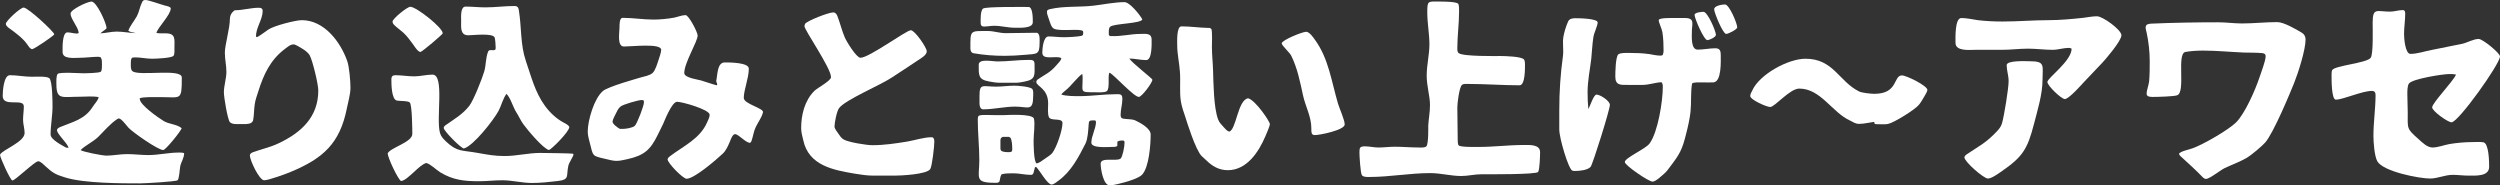<?xml version="1.0" encoding="UTF-8"?>
<svg id="_レイヤー_1" data-name="レイヤー_1" xmlns="http://www.w3.org/2000/svg" version="1.1" viewBox="0 0 773.817 57.357">
  <rect x="0" y="0" width="773.817" height="57.357" fill="#333333" stroke="none"/>
  <!-- Generator: Adobe Illustrator 29.4.0, SVG Export Plug-In . SVG Version: 2.1.0 Build 152)  -->
  <defs>
    <style>
      .st0 {
        fill: #fff;
      }
    </style>
  </defs>
  <path class="st0" d="M43.258,30.539c-.12,1.859,5.82,5.939,7.38,6.899,1.62,1.02,4.02.96,5.58,2.22,0,.66-4.92,6.78-5.7,6.78-1.62,0-9.479-5.521-10.74-6.9-.54-.6-2.22-2.88-3-2.88-.18,0-.36.12-.54.24-2.04,1.32-4.08,3.72-5.82,5.46-1.62,1.56-3.84,2.52-5.46,4.08.48.54,6.9,1.739,7.86,1.739,2.16,0,4.32-.479,6.48-.479,2.22,0,4.439.3,6.66.3,3.12,0,6.24-.78,9.419-.78.54,0,1.08,0,1.62.181,0,1.5-.9,2.64-1.2,4.02-.18.84-.3,3.96-.84,4.38-.6.42-10.14.96-11.58.96-5.7,0-17.219,0-23.099-1.8-2.94-.9-3.84-1.32-6.12-3.42-.54-.48-1.56-1.62-2.34-1.62-1.08,0-7.08,5.939-7.98,5.939-.6,0-3.84-7.079-3.84-7.979.78-1.56,7.62-3.899,7.62-6.72,0-1.38-.48-2.7-.48-4.08s.24-2.76.24-4.14c0-2.699-6.54.42-6.54-3.239,0-1.44.3-6.42,2.22-6.42,2.28,0,4.56.479,6.84.479.78,0,4.5-.239,5.34.42,1.02.78,1.02,7.74,1.02,8.76,0,2.94-.6,5.82-.6,8.7,0,1.56,3.48,3.3,4.74,4.02l.84.12c-.36-1.5-3.6-4.26-3.6-5.52,0-.42.54-.721.9-.9,4.02-1.68,7.68-2.34,10.2-6.359.6-.96,1.56-1.8,1.8-2.94-1.86-.359-3.96-.12-5.82-.12-5.46,0-7.26,1.08-7.26-3.84,0-.72-.12-2.699.42-3.239.6-.601,7.14-.181,7.92-.181.84,0,4.86-.06,5.399-.479.42-.36.36-1.74.36-2.22,0-.78.06-1.5-.36-2.22-.24-.12-.54-.181-.84-.181-1.86,0-3.72.3-5.58.3-1.62,0-5.4.54-5.4-1.739,0-1.2-.18-6.12,1.5-6.12.96,0,1.92.36,2.88.36.24,0,.54,0,.6-.3-.24-1.86-2.52-4.261-2.52-5.88,0-1.26,5.28-3.72,6.479-3.72,1.62,0,4.62,6.72,4.68,8.22-.18.42-1.5,1.14-1.92,1.619,1.68-.06,3.36-.54,5.04-.54,1.98,0,3.9.42,5.88.48-.72-.3-1.62-.18-2.28-.78.6-1.56,1.8-2.939,2.64-4.439.72-1.32.9-2.88,1.56-4.2.24-.54.42-.84,1.08-.84,1.02,0,4.74,1.38,6.12,1.74.36.06,1.74.359,1.74.84,0,2.04-4.02,5.88-4.44,7.619.9.181,1.86.12,2.82.12,3.24,0,2.76,1.8,2.76,4.561,0,.6.12,1.92-.3,2.399-.6.72-5.52.9-6.66.9-1.74,0-3.479-.42-5.22-.42-.3,0-.66.06-.96.119-.42.54-.36,1.32-.36,1.98,0,.6-.06,1.62.42,2.1,1.8,1.8,15.359-.96,15.359,2.04,0,7.319-.24,6.06-6.6,6.06-1.26,0-5.4-.12-6.42.36v.12ZM8.34,13.619c-1.26-1.739-2.76-2.819-4.38-4.079-.6-.48-2.16-1.32-2.16-2.16,0-.9,4.5-5.04,5.52-5.04,1.38,0,9.479,7.56,9.479,8.28,0,.359-6.24,4.619-6.899,4.619-.78-.3-1.08-.96-1.56-1.62Z"/>
  <path class="st0" d="M72.66,3.18c2.46,0,4.98-.779,7.44-.779.78,0,1.2.239,1.2,1.02,0,2.64-2.16,5.28-2.04,7.859v.12c.12.061.24.061.3.061.36,0,3-1.98,3.54-2.34,1.68-1.141,8.34-2.88,10.32-2.88,6.899,0,11.939,6.659,14.039,12.599.66,1.801,1.02,6.36,1.02,8.34,0,2.04-.78,4.561-1.14,6.48-2.16,10.739-7.38,15.359-17.1,19.438-1.5.66-7.08,2.7-8.459,2.7-1.56,0-4.44-6.24-4.44-7.68,0-.48.42-.78.84-.96,2.76-1.021,5.52-1.56,8.219-2.88,6.9-3.3,12.12-8.1,12.12-16.26,0-1.979-1.74-9.18-2.64-10.859-.54-.96-1.62-1.68-2.52-2.22-.48-.3-1.92-1.2-2.46-1.2-1.08,0-1.92.84-2.76,1.44-4.44,3.359-6.54,7.859-8.16,13.02-.42,1.38-.96,2.699-1.14,4.14-.24,1.56-.18,3.24-.48,4.8-.06.36-.24.6-.54.84-.72.54-2.34.42-3.24.42-1.02,0-2.7.18-3.42-.6-.72-.78-1.86-7.8-1.86-9.18,0-2.16.78-4.26.78-6.36,0-1.979-.48-3.959-.48-5.999,0-2.28,1.56-7.56,1.56-10.38,0-1.86,1.5-2.7,1.5-2.7Z"/>
  <path class="st0" d="M167.218,47.338c1.26,0,9.84.12,10.2.24.06.12.06.24.06.36,0,.42-1.38,2.46-1.56,3.359-.72,3.18.54,4.32-3.36,4.74-2.58.3-5.279.6-7.92.6-3.059,0-6.059-.84-9.179-.84-2.4,0-4.8.3-7.2.3-4.56,0-8.04-.36-11.999-2.76-1.26-.78-3-2.58-4.32-2.88-2.22.54-5.7,5.34-7.799,5.58-.9-.42-4.14-7.2-4.14-8.58.9-1.8,7.62-3.42,7.62-6,0-1.319-.06-8.999-.78-9.719-.6-.601-3.06-.421-3.96-.601-1.74-.3-1.74-5.22-1.74-6.659,0-.841.42-1.2,1.26-1.2,1.92,0,3.9.359,5.82.359,1.86,0,3.78-.54,5.64-.54,3.84,0,1.02,13.56,2.34,18.12.36,1.14,1.02,1.739,1.86,2.579,3.479,3.301,4.86,2.641,9.839,3.54,3,.54,5.219.96,8.28.96,3.779,0,7.32-.96,11.039-.96ZM127.86,13.739c-1.02-1.38-1.86-2.58-3.12-3.72-.9-.78-2.04-1.56-2.82-2.399-.24-.24-.42-.601-.42-.96,0-.841,4.5-4.561,5.52-4.561,1.8,0,10.02,6.42,10.02,8.22,0,.301-6.42,5.76-6.9,5.76-.78,0-1.86-1.739-2.28-2.34ZM151.499,15.539c.48-.06.9,0,1.32,0,.18,0,.42-.12.539-.239.061-.24.061-.42.061-.66,0-.72-.12-2.4-.301-3-.479-1.5-6.779-.72-8.159-.72-2.58,0-2.22-2.521-2.22-4.44,0-1.14-.3-4.439,1.38-4.439,2.04,0,4.08.24,6.12.24,3,0,6-.42,9-.42,1.02,0,1.26.54,1.379,1.439.84,5.22.42,10.5,2.16,15.6,1.68,4.859,2.82,9.659,5.939,13.919,1.5,2.04,3.48,3.9,5.7,5.101.601.3,1.56.779,1.8,1.38,0,1.5-5.64,7.02-6.3,7.14-1.8-.42-6.72-6.3-7.919-7.98-.84-1.14-1.381-2.459-2.16-3.659-1.08-1.68-1.74-4.38-3.061-5.76-1.14,1.5-1.56,3.6-2.459,5.279-1.561,2.88-7.74,10.8-10.74,11.64-.96-.12-6.24-5.46-6.24-6.359,0-.3.24-.601.48-.78,2.7-1.92,5.34-3.359,7.44-6.06,1.32-1.68,3.959-8.399,4.62-10.619.6-2.04.42-4.32,1.26-6.3l.36-.301Z"/>
  <path class="st0" d="M203.579,41.759c-2.279,4.68-4.26,6.359-9.359,7.499-1.141.24-2.28.54-3.42.54-1.2,0-2.46-.42-3.6-.66-3.9-.899-3.6-.779-4.561-4.619-.3-1.2-.72-2.521-.72-3.78,0-3.479,1.979-10.319,4.74-12.6,1.62-1.38,11.039-3.96,11.579-4.14,1.2-.36,2.88-.6,3.78-1.439.84-.78,1.439-2.88,1.8-3.96.24-.721.84-2.4.84-3.181,0-2.1-9-1.02-11.52-1.02-2.22,0-1.38-4.38-1.38-5.939,0-.721-.06-2.94.96-2.94,3.18,0,6.42.54,9.6.54,1.92,0,4.439-.24,6.359-.6,1.141-.24,2.4-.78,3.54-.78.96,0,3.72,5.28,3.72,6.3,0,1.92-4.14,8.399-4.14,11.64,0,1.5,4.5,2.04,5.22,2.28,1.62.479,3.18,1.08,4.8,1.5.12-.061.181-.181.181-.24,0-.36-.301-.72-.301-1.141.42-1.8.24-5.699,2.641-5.699,1.439,0,7.439,0,7.439,1.92,0,2.939-1.561,6.6-1.561,9.06,0,1.92,6.36,3.18,5.939,4.5-.42,1.62-1.499,3-2.219,4.5-.66,1.319-.84,2.939-1.32,4.319-.12.24-.24.54-.54.6-1.44-.18-3.479-2.699-4.56-2.699-.78,0-1.32,1.62-1.561,2.22-.6,1.38-1.199,2.88-2.34,3.899-1.859,1.74-8.699,7.68-11.1,7.68-1.14,0-5.879-4.859-5.879-5.999,0-.36.479-.78.719-.96,4.201-3.18,9.301-5.4,11.52-10.5.301-.72.781-1.56.781-2.34,0-1.62-8.521-4.02-10.08-4.02-1.68,0-4.02,6.239-4.32,6.84l-1.68,3.42ZM199.259,31.139c-.119-.12-.359-.18-.6-.18-1.08,0-5.64,1.319-6.539,1.979-.78.601-1.141,1.5-1.561,2.34-.3.601-.96,1.8-.96,2.4,0,.72,1.681,1.92,2.28,2.22h.84c.96,0,3.06-.3,3.779-.96.721-.72,2.881-6.3,2.82-7.319l-.061-.48Z"/>
  <path class="st0" d="M249.18,7.38c.78-1.021,7.319-3.54,8.7-3.54.72,0,1.08.54,1.319,1.14.841,2.16,1.38,4.5,2.28,6.6.54,1.261,3.6,6.3,4.859,6.3,2.7,0,14.16-8.52,15.6-8.52,1.2,0,4.92,5.34,4.92,6.54,0,1.14-1.8,2.16-2.641,2.7-2.76,1.859-5.52,3.659-8.279,5.46-3.539,2.34-14.159,6.779-16.199,9.359-.72.899-1.439,4.56-1.439,5.76,0,.6.779,1.62,1.14,2.1.54.78.899,1.44,1.739,1.92,1.5.84,7.021,1.74,8.82,1.74,3.72,0,7.26-.54,10.92-1.141,2.399-.42,5.039-1.319,7.439-1.319.72,0,.84.78.84,1.38,0,1.38-.66,7.439-1.26,8.46-1.02,1.68-9.18,2.039-10.859,2.039h-6.84c-1.86,0-3.78-.3-5.641-.6-6.719-1.14-14.279-2.52-15.959-10.319-.3-1.26-.66-2.46-.66-3.78,0-4.14,1.08-8.52,4.08-11.52.96-.96,5.16-3.12,5.16-4.26,0-2.88-8.46-14.879-8.22-15.839l.18-.66Z"/>
  <path class="st0" d="M317.1,16.979c-1.979.18-4.14.3-6.12.3-3.24,0-6.359-.24-9.539-.78-.78-.119-1.08-.72-1.08-1.5,0-5.76-.18-5.399,5.459-5.399,1.801,0,3.601.66,5.4.66,3.18,0,6.359-.12,9.539-.12,1.261,0,1.021,2.28,1.021,3.06,0,3.84-.78,3.42-4.68,3.78ZM343.979,11.159c2.94.181,5.939-.659,8.999-.659,1.621,0,3.48-.36,3.48,1.8,0,1.319.18,6.3-1.68,6.3-1.74,0-3.48-.48-5.221-.48.78,1.32,7.141,6.18,7.141,6.54,0,.96-3.301,5.34-4.2,5.34-1.5,0-7.319-6.479-8.999-7.5-.781.24.18,4.86-.9,5.7-.721.54-2.88.359-3.6.359-4.86,0-3.9.061-3.9-4.26,0-.479,0-.96-.12-1.439-1.8,1.319-3.3,3.659-5.279,5.22-.421.359-.9.72-1.2,1.2,1.68.479,3.84.479,5.64.479,3.72,0,7.5-.6,11.22-.6,1.38,0,2.04-.12,2.04,1.5s-.54,3.239-.54,4.859c0,.66.12,1.08.779,1.2,1.201.24,2.58.06,3.721.54,1.56.72,4.799,2.46,4.799,4.38,0,3.06-.479,10.199-2.699,12.479-.96.96-3.9,1.92-5.279,2.279-1.381.36-3.36.96-4.74.96-1.92,0-2.76-5.039-2.76-6.659,0-2.22,4.8-.601,6.18-1.62.6-.48,1.26-3.96,1.199-4.8v-.48l-.299-.3h-.721c-.359,0-.779.12-1.14.3-.12.36,0,.66-.06,1.021v.36c-.601.359-.961.3-1.681.3-1.319,0-6.359.479-6.359-1.32,0-2.1,1.44-4.38,1.44-6.479l-.24-.42h-.721c-1.14,0-1.26.24-1.32,1.38-.119,1.62-.239,4.26-.959,5.76-2.16,4.26-4.5,8.76-8.46,11.579-.54.36-1.38,1.141-2.04,1.141-1.32,0-3.66-4.38-4.8-5.46l-.36.12-.479,1.859-.36.42c-.18.061-.359.061-.479.061-1.8,0-3.54-.48-5.34-.48-1.14,0-2.58,0-3.66.3-.479.721-.42,1.38-.659,2.221l-.42.359c-.301.061-.66.061-.961.061-6.479,0-4.859-1.561-4.859-6.96,0-4.2-.48-8.46-.48-12.659,0-.36.061-.721.181-1.021.42-.42,1.86-.359,2.46-.359,1.08,0,2.1.06,3.18.06h2.1c.66,0,9.18-.6,9.48,1.14.359,1.92-.121,4.74-.121,6.66,0,.899,0,6.479.9,7.14.84-.12,1.74-.84,2.4-1.32.66-.479,1.979-1.26,2.459-1.859,1.381-1.8,3.18-7.08,3.18-9.3,0-1.74-3.359-.54-4.139-1.74-.541-.899-.301-3.18-.301-4.38,0-4.619-3.66-5.279-3.66-6.6,0-.3.181-.6.42-.78,2.521-1.739,3.721-1.979,5.881-4.499.42-.48,1.439-1.44,1.439-2.101-1.439-.96-5.88.84-5.88-1.68,0-1.26.3-5.04,1.92-5.04,1.56,0,3.06.24,4.62.24,1.38,0,4.5-.12,5.76-.479l.3-.301.06-.54-.06-.54c-.66-.959-6.96.181-8.999-.779-.841-.42-1.201-1.92-1.5-2.76-.181-.601-.66-1.74-.66-2.28,0-.18,0-.36.06-.54.181-.3.601-.42.899-.479,4.381-1.021,9.061-.54,13.561-1.08,3-.36,6.479-1.08,9.479-1.08,1.621,0,4.801,3.96,5.521,5.34-.42,1.319-8.88,1.26-9.96,2.279-.539.48-.42,1.5-.42,2.221v.239l.301.42h.479ZM309.659,25.619c-1.199,0-2.459-.18-3.6-.42-3.299-.601-3.119-1.98-3.119-5.16,0-1.979,4.14-1.02,5.879-1.02,3.18,0,6.36-.48,9.54-.48,1.14,0,1.86,0,1.86,1.32,0,3.359.479,4.739-3.12,5.399-.84.181-1.86.36-2.76.36h-4.681ZM303.181,29.639c0-3.96,1.02-2.819,5.159-2.819,1.86,0,3.78-.301,5.64-.301,1.08,0,4.92.301,5.52,1.021.42.479.301,1.38.301,1.979,0,5.16-1.5,3.48-5.58,3.48-3.24,0-6.6.84-9.9.84-1.319,0-1.139-2.04-1.139-2.88v-1.32ZM314.04,8.58c-2.101,0-4.141-.601-6.301-.601-1.079,0-2.1.24-3.18.24-.779,0-1.02-.42-1.02-1.14,0-1.021-.12-3.84.779-4.44.9-.6,11.7-.479,14.04-.479,1.38,0,1.319,3.779,1.319,4.739,0,1.98-4.199,1.681-5.639,1.681ZM312.3,42.358h-1.92l-.48.3c-.119.18-.24.42-.24.66v2.7c0,.239.121.479.24.659.66.421,1.68.421,2.461.421.299,0,.6-.061.84-.24.06-.181.119-.42.119-.66,0-.96-.06-2.7-.539-3.54l-.48-.3ZM320.159,25.139l-.24.12v-.3l.24.18Z"/>
  <path class="st0" d="M374.46,8.64l.479.3c.36.72.181,4.68.181,5.58,0,2.46.299,4.92.359,7.38.12,3.72.18,11.459,1.561,15.06.359,1.02,1.02,1.56,1.68,2.34.479.54,1.08,1.26,1.74,1.439,2.219-.54,2.639-9.84,5.879-10.319,2.34.66,6.72,7.199,6.72,7.979,0,.66-1.14,3.18-1.439,3.899-2.04,4.74-5.7,10.38-11.579,10.38-2.761,0-4.86-1.26-6.721-3.12-.42-.42-.899-.779-1.32-1.199-1.92-1.8-4.739-10.979-5.039-11.939-.54-1.62-1.141-3.24-1.439-4.98-.48-3-.061-6.18-.301-9.239-.18-2.76-.84-5.399-.84-8.22,0-1.14-.24-5.819,1.32-5.819,2.76,0,5.459.42,8.219.479h.541ZM406.919,41.818c-1.141,0-1.021-1.2-1.021-2.04,0-3.72-1.8-6.72-2.58-10.26-.899-4.14-1.739-8.459-3.659-12.299-.48-.96-2.94-3.181-2.94-3.78,0-1.02,6.42-3.6,7.56-3.6,1.02,0,2.22,1.739,2.76,2.52,4.2,5.76,5.1,12.899,7.08,19.619.48,1.62,2.1,5.16,2.1,6.54,0,1.74-7.68,3.3-9.299,3.3Z"/>
  <path class="st0" d="M471.599,44.878c1.799,0,5.1-.239,5.1,2.221,0,1.02-.12,5.399-.601,6.119-.54.84-15.599.72-17.579.72-2.1,0-4.14.54-6.24.54-3.18,0-6.299-.899-9.6-.899-6.299,0-12.539,1.2-18.839,1.2-.659,0-1.86.06-2.28-.54-.479-.601-.779-6.061-.779-7.08,0-1.5.18-1.86,1.74-1.86,1.379,0,2.76.36,4.14.36,1.68,0,3.359-.24,5.04-.24,2.52,0,5.039.24,7.559.24.601,0,1.86.12,2.28-.42.66-.9.54-5.88.54-6.3.12-2.1.54-4.26.54-6.42,0-2.819-1.021-5.819-1.021-9.119s.841-6.48.841-9.66c0-3.3-.66-6.539-.66-9.899,0-3.72.181-3.359,3.78-3.359,1.02,0,5.1,0,5.76.659.359.36.3,1.92.3,2.46,0,3.78-.54,7.56-.54,11.34,0,.479,0,1.2.42,1.5,1.38,1.08,11.52.899,12.959.899,1.2,0,6.6.12,7.26,1.08.24.36.301.9.301,1.32,0,1.26.119,6.66-1.681,6.66-5.279,0-10.619-.42-15.899-.42-.66,0-1.5-.12-1.979.359-.78.78-1.38,5.58-1.38,6.899,0,3.3.119,6.601.119,9.96,0,.42,0,1.5.301,1.8.54.601,5.399.48,6.24.48,4.619,0,9.239-.601,13.859-.601Z"/>
  <path class="st0" d="M482.64,34.019c0-5.76.36-11.039,1.141-16.739.24-1.92-.18-3.899.119-5.819.24-1.5.841-3.36,1.44-4.74.42-.96,1.38-1.08,2.28-1.08,1.02,0,6.899.061,6.899,1.32,0,.96-1.14,3.239-1.319,4.5-.36,2.22-.42,4.499-.66,6.72-.42,3.479-1.141,6.899-1.141,10.379,0,1.74.061,3.48.24,5.22.48-.779,1.62-4.499,2.52-4.499,1.141,0,4.141,1.92,4.141,3.18,0,1.5-5.28,18.299-5.939,19.139-.841,1.08-3.48,1.32-4.86,1.32-.24,0-.601,0-.84-.12-1.2-.54-4.021-10.02-4.021-12.72v-6.06ZM521.579,5.58c3.119,0,2.1,1.92,2.1,4.14,0,1.56-.36,5.64,1.8,5.64,1.8,0,3.659-.42,5.46-.42,1.439,0,1.68.84,1.68,2.1,0,1.92.3,8.28-2.28,8.46-1.14.06-2.28,0-3.419,0-.66,0-2.761-.12-3.181.36-.479,2.76-.18,5.88-.479,8.759-.24,2.16-.78,4.561-1.32,6.66-1.26,5.1-1.98,6.359-5.04,10.38-.54.72-1.02,1.439-1.739,2.04-.78.659-2.641,2.52-3.66,2.52-1.2,0-8.58-5.04-8.58-6.06,0-1.32,6.42-4.021,7.68-5.76,2.58-3.54,4.08-13.08,4.08-17.46,0-.6,0-1.02-.42-1.499-2.04.119-3.84.84-5.88.84h-4.439c-2.16,0-3.96.239-3.96-2.521,0-1.26.061-6.06.9-6.899.539-.54,2.399-.479,3.18-.479,2.1,0,4.319.06,6.42.359,1.14.18,2.34.48,3.479.48.3,0,.54-.061.72-.24.12-.36.24-.78.24-1.14,0-1.92-.061-3.96-.36-5.88-.18-1.08-1.14-2.94-1.14-3.72s4.02-.66,4.68-.66h3.48ZM524.519,4.62c0-.78,2.16-.96,2.76-.96,1.26,0,3.84,5.939,3.84,7.14,0,.72-2.1,1.62-2.641,1.62-1.079,0-3.959-6.72-3.959-7.8ZM537.718,8.46c0,.66-2.76,2.04-3.42,2.04-1.02,0-3.72-6.601-3.72-7.62,0-1.14,2.521-1.5,3.36-1.5,1.319,0,3.779,5.88,3.779,7.08Z"/>
  <path class="st0" d="M580.019,37.738c-1.5.181-3.061.601-4.56.601-1.2,0-1.8-.54-2.82-1.021-5.579-2.52-9.06-9.899-15.72-9.899-2.939,0-7.559,5.7-8.999,5.7-1.08,0-6.18-2.221-6.18-3.42,0-.54.42-1.261.659-1.74,2.221-4.92,11.04-9.779,16.439-9.779,8.7,0,10.32,7.02,16.62,10.14.84.42,3.659.72,4.68.72,7.499,0,5.819-5.7,8.579-5.7,1.32,0,7.86,3.18,7.86,4.5,0,.48-.72,1.62-.96,2.04-.54.899-1.02,1.8-1.68,2.58-1.141,1.439-7.68,5.52-9.48,5.88-.72.18-1.5.119-2.22.119-.659,0-1.26,0-1.92-.06-.12-.06-.12-.24-.06-.36l-.24-.3Z"/>
  <path class="st0" d="M611.52,15.419c-1.86,0-6.239.54-6.239-2.159,0-1.5-.24-7.68,1.8-7.68,1.68,0,3.42.42,5.1.66,2.46.3,5.159.42,7.68.42,4.8,0,9.54-.42,14.339-.42,3.42,0,7.2-.36,10.62-.721,1.44-.18,2.819-.479,4.26-.479,1.8,0,7.56,4.199,7.56,5.88,0,1.739-4.92,7.439-5.879,8.459-1.92,2.04-3.84,4.08-5.76,6.061-.181.18-4.561,5.22-5.881,5.22-1.08,0-5.399-4.141-5.399-5.28,0-1.26,7.5-6.479,7.5-10.319-.24-.12-.54-.24-.841-.24-1.68,0-3.359.6-5.039.6-2.52,0-5.04-.359-7.619-.359-2.701,0-5.34.359-8.041.359h-8.159ZM632.219,24.599c0,4.561-1.56,9.54-2.64,13.74-2.04,7.859-3.48,10.199-10.199,14.819-.961.659-2.94,2.1-4.08,2.1-1.32,0-7.26-5.22-7.26-6.54,0-.42.42-.72.72-.96,4.021-2.699,5.94-3.479,9.479-7.26.66-.72,1.141-1.38,1.439-2.34.66-2.34,2.041-10.739,2.041-13.079,0-1.68-.601-3.3-.601-4.92,0-1.56,6.18-1.2,7.26-1.2,4.739,0,3.84,1.38,3.84,5.64Z"/>
  <path class="st0" d="M710.099,25.679c-.961,2.4-6.36,15.54-9,18.479-1.02,1.14-4.38,3.96-5.64,4.68-2.16,1.26-4.56,2.101-6.84,3.18-1.38.66-4.68,3.36-5.819,3.36-.36,0-.721-.24-.961-.48-2.279-2.399-4.619-4.439-7.02-6.659-.18-.181-.3-.42-.359-.66.479-.78,3.299-1.32,4.199-1.68,3.24-1.141,11.04-5.64,13.439-7.979,2.76-2.7,6-10.14,7.26-13.92.48-1.439,1.92-5.22,1.92-6.54,0-.18-.06-.359-.06-.479-.181-.36-.601-.48-.96-.54-1.92-.18-3.9-.12-5.82-.18-4.199-.181-8.399-.601-12.539-.601-1.74,0-3.779.12-5.46.42-2.76.54.12,12.18-2.46,13.38-.84.42-6.42.54-7.619.54-.66,0-1.92,0-1.92-.96,0-1.2.66-2.64.779-3.9.18-2.04.18-4.199.18-6.3,0-2.819-.359-5.999-.959-8.759-.121-.48-.301-1.08-.301-1.561,0-1.02.84-1.14,1.68-1.2,6.84-.3,13.859-.42,20.76-.42,2.46,0,4.92.36,7.38.36,3.659,0,7.26-.42,10.919-.42,2.041,0,5.82,2.22,7.62,3.3.78.48,1.14,1.2,1.14,2.1,0,3.18-2.279,10.32-3.539,13.439Z"/>
  <path class="st0" d="M762.118,13.56c1.62-.36,3.48-1.5,5.1-1.5,1.26,0,6.6,4.38,6.6,5.399,0,2.34-12.898,20.399-14.999,20.399-1.14,0-5.999-3.479-5.999-4.62,0-1.38,6.42-7.919,7.379-10.14-.66-.18-1.439-.18-2.1-.18-1.92,0-11.16,1.44-12.42,2.88-.6.72-.539,2.64-.539,3.54,0,1.8.119,3.54.119,5.34,0,5.34-.42,5.04,3.42,8.46,1.141,1.02,2.641,2.52,4.26,2.52s3.6-.78,5.28-1.08c2.22-.36,4.8-.6,7.02-.6,1.08,0,2.34-.12,3.42.06,1.739.3,1.8,6.12,1.8,7.56,0,3.061-4.08,2.76-6.479,2.76-1.56,0-3.181-.239-4.8-.239-2.46,0-4.62,1.14-7.02,1.14-3.36,0-14.52-2.16-16.32-5.34-.899-1.62-1.199-6-1.199-7.859,0-4.26.66-8.46.66-12.66,0-.779-.301-1.26-1.141-1.26-3.06,0-8.879,2.7-11.159,2.7-1.38,0-1.319-6.479-1.319-7.56,0-.42,0-1.2.18-1.561.72-1.439,10.739-2.159,11.939-3.84.84-1.199.6-9.179.6-10.859,0-4.8,1.32-3.42,5.4-3.42,1.319,0,2.64-.479,3.959-.479.601,0,.721.6.721,1.08,0,2.1-.36,4.26-.36,6.359,0,1.32.36,6.12,1.979,6.12,2.101,0,4.561-.84,6.48-1.2l9.539-1.92Z"/>
</svg>